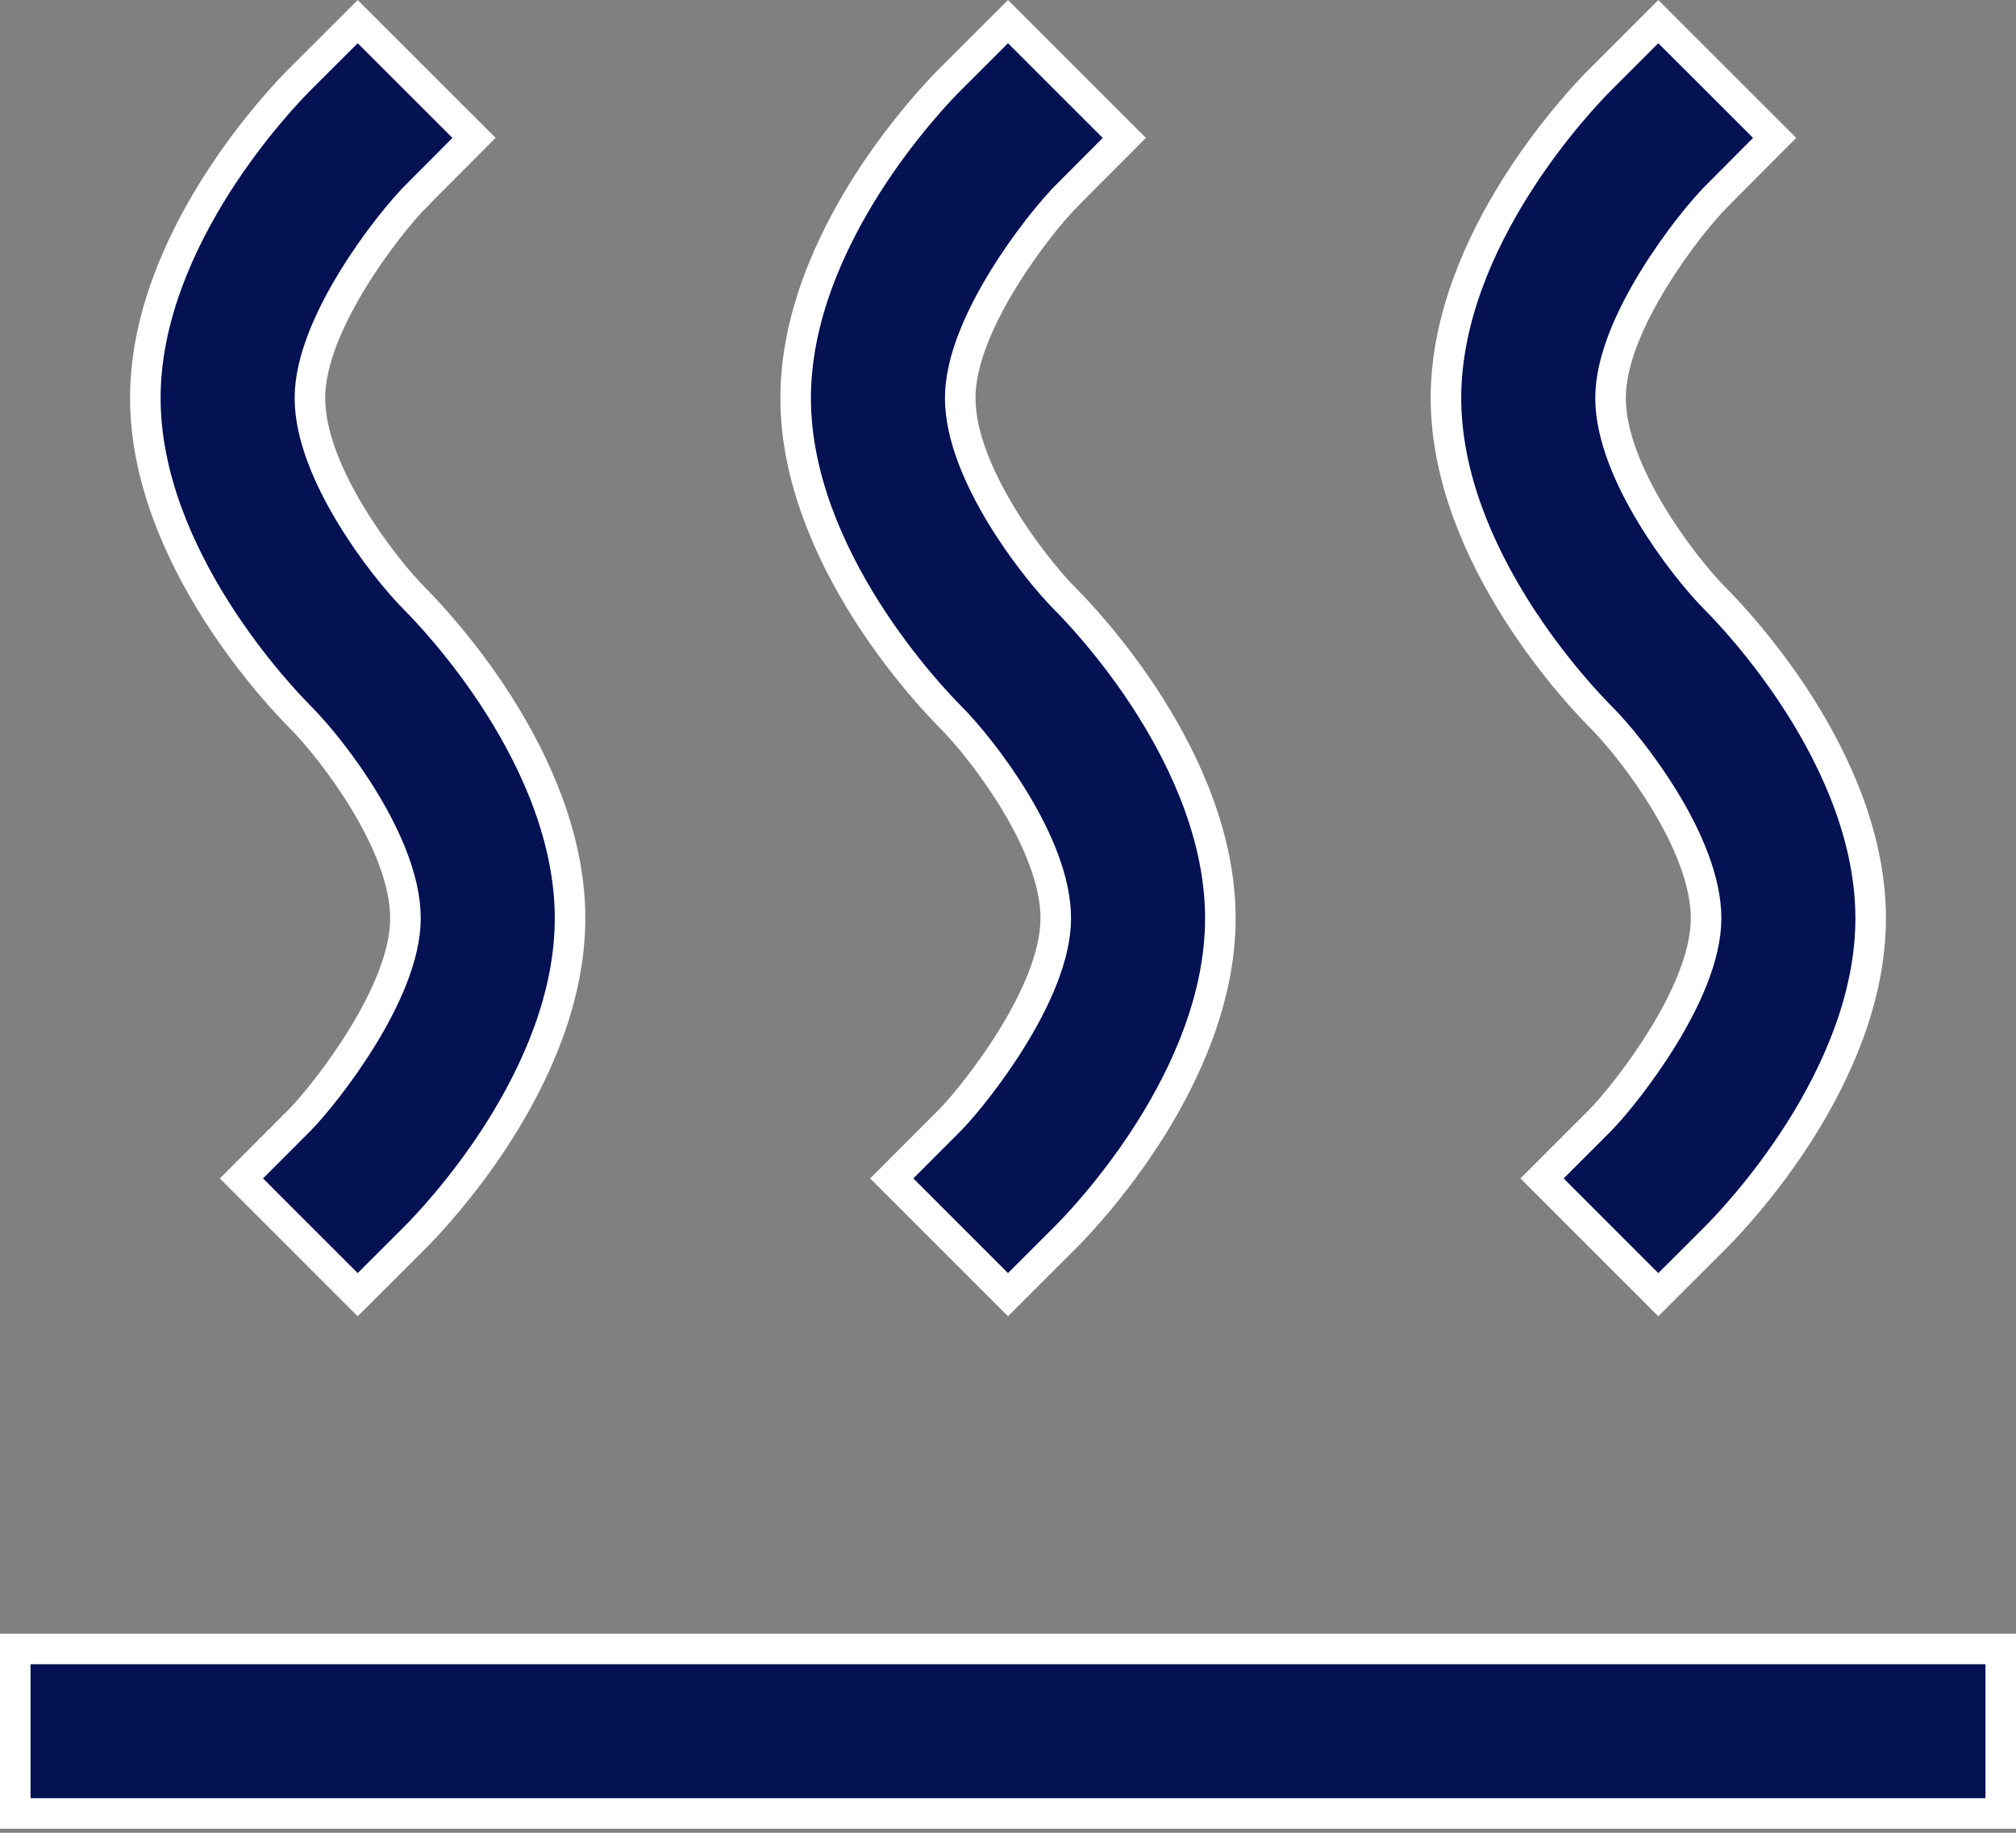 <svg width="33" height="30" viewBox="0 0 33 30" fill="none" xmlns="http://www.w3.org/2000/svg">
<rect x="0" y="0" width="33" height="30" fill="#808080" stroke="none"/>
<path d="M4.903 1.305L5.855 0.354L7.759 2.257L6.812 3.208C6.812 3.208 6.812 3.209 6.812 3.209C6.578 3.443 6.15 3.964 5.779 4.568C5.414 5.162 5.073 5.887 5.073 6.515C5.073 7.139 5.385 7.838 5.739 8.424C6.098 9.019 6.526 9.54 6.807 9.821C6.933 9.948 7.568 10.598 8.171 11.549C8.775 12.504 9.331 13.736 9.331 15.031C9.331 16.326 8.775 17.558 8.171 18.513C7.568 19.464 6.933 20.114 6.807 20.241L5.855 21.192L3.952 19.289L4.903 18.337L4.903 18.337L4.906 18.335C5.132 18.103 5.559 17.582 5.93 16.978C6.295 16.384 6.637 15.659 6.637 15.031C6.637 14.406 6.325 13.708 5.971 13.121C5.612 12.527 5.184 12.005 4.903 11.725C4.777 11.598 4.142 10.947 3.539 9.996C2.935 9.042 2.379 7.81 2.379 6.515C2.379 5.22 2.935 3.988 3.539 3.033C4.142 2.082 4.777 1.431 4.903 1.305Z" fill="#041153" stroke="white" stroke-width="0.5"/>
<path d="M15.548 1.305L16.5 0.354L18.404 2.257L17.457 3.208C17.457 3.208 17.457 3.209 17.457 3.209C17.223 3.443 16.795 3.964 16.424 4.568C16.059 5.162 15.718 5.887 15.718 6.515C15.718 7.139 16.03 7.838 16.384 8.424C16.743 9.019 17.171 9.54 17.452 9.821C17.578 9.948 18.213 10.598 18.816 11.549C19.42 12.504 19.976 13.736 19.976 15.031C19.976 16.326 19.42 17.558 18.816 18.513C18.213 19.464 17.578 20.114 17.452 20.241L16.5 21.192L14.597 19.289L15.548 18.337L15.548 18.337L15.55 18.335C15.777 18.103 16.204 17.582 16.575 16.978C16.94 16.384 17.282 15.659 17.282 15.031C17.282 14.406 16.97 13.708 16.616 13.121C16.257 12.527 15.829 12.005 15.548 11.725C15.422 11.598 14.787 10.947 14.184 9.996C13.58 9.042 13.024 7.81 13.024 6.515C13.024 5.22 13.58 3.988 14.184 3.033C14.787 2.082 15.422 1.431 15.548 1.305Z" fill="#041153" stroke="white" stroke-width="0.5"/>
<path d="M26.194 18.337L26.196 18.335C26.423 18.103 26.849 17.582 27.22 16.978C27.585 16.384 27.927 15.659 27.927 15.031C27.927 14.406 27.615 13.708 27.261 13.121C26.902 12.527 26.475 12.005 26.194 11.725C26.067 11.598 25.432 10.947 24.829 9.996C24.225 9.042 23.669 7.81 23.669 6.515C23.669 5.22 24.225 3.988 24.829 3.033C25.432 2.082 26.067 1.431 26.194 1.305L27.145 0.354L29.049 2.257L28.102 3.208C28.102 3.208 28.102 3.208 28.102 3.209C27.868 3.442 27.44 3.964 27.069 4.568C26.704 5.162 26.363 5.887 26.363 6.515C26.363 7.139 26.676 7.838 27.03 8.424C27.388 9.019 27.816 9.54 28.097 9.821C28.223 9.948 28.858 10.598 29.461 11.549C30.066 12.504 30.621 13.736 30.621 15.031C30.621 16.326 30.066 17.558 29.461 18.513C28.858 19.464 28.223 20.114 28.097 20.241L27.145 21.192L25.242 19.289L26.194 18.337L26.194 18.337Z" fill="#041153" stroke="white" stroke-width="0.5"/>
<path d="M0.25 29.684V26.991H32.75V29.684H0.25Z" fill="#041153" stroke="white" stroke-width="0.5"/>
</svg>
